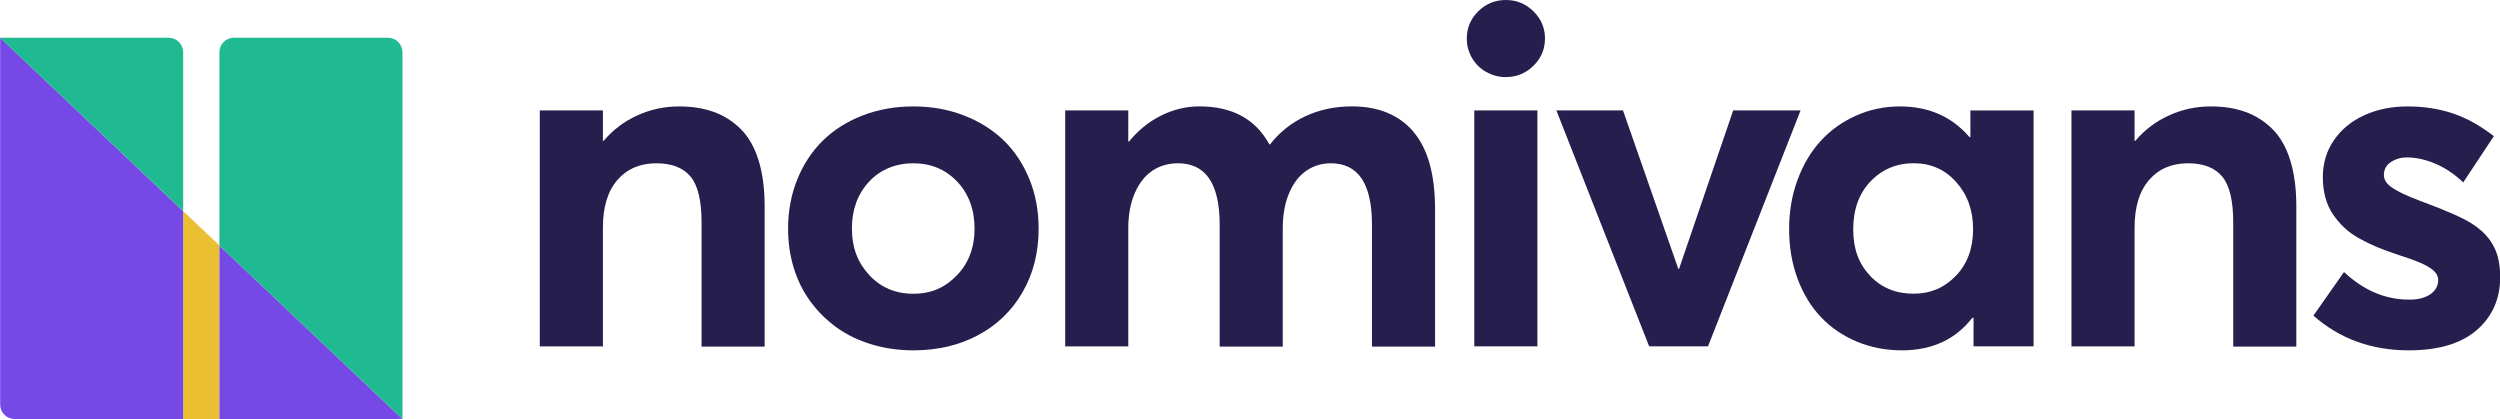 <svg width="179" height="30" viewBox="0 0 179 30" fill="none" xmlns="http://www.w3.org/2000/svg">
<g clip-path="url(#clip0_1_100)">
<path d="M51.115 8.016C51.841 8.281 52.482 8.689 53.038 9.24C53.593 9.79 54.019 10.534 54.31 11.47C54.603 12.403 54.749 13.507 54.749 14.782V24.816H50.231V15.914C50.231 14.361 49.965 13.267 49.438 12.637C48.911 12.008 48.096 11.691 46.994 11.691C45.826 11.691 44.895 12.093 44.203 12.89C43.512 13.69 43.168 14.826 43.168 16.303V24.8H38.649V7.905H43.168V10.084H43.218C43.903 9.284 44.715 8.674 45.656 8.253C46.593 7.829 47.585 7.62 48.63 7.62C49.561 7.62 50.392 7.753 51.118 8.019L51.115 8.016Z" fill="#261E4C"/>
<path d="M62.412 24.66C61.481 24.379 60.65 23.98 59.924 23.462C59.198 22.943 58.573 22.326 58.045 21.611C57.518 20.896 57.114 20.093 56.839 19.204C56.565 18.315 56.426 17.369 56.426 16.366C56.426 15.117 56.644 13.95 57.076 12.871C57.509 11.789 58.112 10.863 58.889 10.094C59.665 9.322 60.612 8.718 61.736 8.278C62.861 7.838 64.079 7.62 65.396 7.62C66.712 7.62 67.89 7.835 69.005 8.262C70.116 8.689 71.066 9.284 71.853 10.043C72.639 10.802 73.254 11.726 73.7 12.814C74.145 13.902 74.366 15.085 74.366 16.37C74.366 18.072 73.984 19.584 73.22 20.912C72.456 22.241 71.395 23.269 70.034 23.996C68.673 24.724 67.129 25.084 65.399 25.084C64.341 25.084 63.347 24.942 62.415 24.66H62.412ZM68.515 19.713C69.358 18.834 69.778 17.72 69.778 16.37C69.778 15.019 69.362 13.874 68.531 13.001C67.701 12.128 66.656 11.691 65.396 11.691C64.136 11.691 63.034 12.134 62.216 13.017C61.402 13.902 60.995 15.019 60.995 16.37C60.995 17.72 61.408 18.793 62.232 19.688C63.059 20.583 64.111 21.032 65.393 21.032C66.675 21.032 67.669 20.593 68.512 19.713H68.515Z" fill="#261E4C"/>
<path d="M101.191 9.426C102.23 10.632 102.751 12.482 102.751 14.984V24.816H98.232V16.082C98.232 13.153 97.25 11.691 95.283 11.691C94.642 11.691 94.065 11.865 93.547 12.216C93.029 12.564 92.615 13.096 92.309 13.811C92 14.525 91.845 15.373 91.845 16.354V24.816H87.327V16.082C87.327 13.153 86.332 11.691 84.343 11.691C83.658 11.691 83.052 11.865 82.521 12.216C81.994 12.564 81.571 13.096 81.258 13.811C80.943 14.525 80.785 15.373 80.785 16.354V24.8H76.267V7.905H80.785V10.135H80.835C81.498 9.325 82.269 8.702 83.147 8.269C84.024 7.835 84.933 7.617 85.878 7.617C88.227 7.617 89.897 8.525 90.885 10.337H90.936C91.621 9.458 92.467 8.787 93.474 8.319C94.481 7.851 95.59 7.617 96.805 7.617C98.693 7.617 100.158 8.221 101.197 9.423L101.191 9.426Z" fill="#261E4C"/>
<path d="M106.413 5.153C105.98 4.906 105.639 4.571 105.393 4.147C105.147 3.723 105.023 3.261 105.023 2.752C105.023 1.996 105.295 1.351 105.841 0.81C106.387 0.269 107.047 0 107.821 0C108.594 0 109.242 0.272 109.794 0.81C110.344 1.351 110.621 1.996 110.621 2.752C110.621 3.508 110.347 4.172 109.794 4.71C109.245 5.251 108.585 5.52 107.821 5.52C107.316 5.52 106.845 5.396 106.413 5.147V5.153ZM105.56 7.905H110.078V24.797H105.56V7.905Z" fill="#261E4C"/>
<path d="M128.921 7.905L122.294 24.797H118.079L111.436 7.905H116.206L120.169 19.255H120.219L124.097 7.905H128.918H128.921Z" fill="#261E4C"/>
<path d="M145.605 7.905V24.797H141.305V22.753H141.219C140.016 24.306 138.337 25.084 136.177 25.084C135.018 25.084 133.945 24.876 132.947 24.458C131.953 24.041 131.097 23.459 130.383 22.709C129.67 21.959 129.111 21.042 128.707 19.957C128.303 18.872 128.101 17.686 128.101 16.401C128.101 15.117 128.303 13.963 128.707 12.871C129.111 11.78 129.663 10.85 130.368 10.084C131.068 9.319 131.912 8.715 132.897 8.278C133.882 7.838 134.927 7.62 136.041 7.62C138.1 7.62 139.758 8.354 141.014 9.815H141.08V7.908H145.599L145.605 7.905ZM140.042 19.745C140.863 18.891 141.273 17.78 141.273 16.417C141.273 15.054 140.872 13.94 140.067 13.039C139.265 12.137 138.248 11.688 137.023 11.688C135.798 11.688 134.756 12.121 133.929 12.988C133.102 13.855 132.691 15 132.691 16.417C132.691 17.834 133.092 18.888 133.897 19.745C134.703 20.602 135.738 21.029 137.007 21.029C138.21 21.029 139.221 20.602 140.042 19.745Z" fill="#261E4C"/>
<path d="M160.783 8.016C161.509 8.281 162.15 8.689 162.705 9.24C163.261 9.79 163.687 10.534 163.978 11.47C164.272 12.403 164.417 13.507 164.417 14.782V24.816H159.899V15.914C159.899 14.361 159.633 13.267 159.106 12.637C158.579 12.008 157.764 11.691 156.662 11.691C155.494 11.691 154.563 12.093 153.871 12.89C153.18 13.69 152.836 14.826 152.836 16.303V24.8H148.317V7.905H152.836V10.084H152.886C153.571 9.284 154.383 8.674 155.324 8.253C156.261 7.829 157.253 7.62 158.298 7.62C159.232 7.62 160.06 7.753 160.786 8.019L160.783 8.016Z" fill="#261E4C"/>
<path d="M165.639 22.601L167.83 19.476C169.235 20.792 170.791 21.453 172.5 21.453C173.141 21.453 173.646 21.323 174.018 21.064C174.388 20.805 174.574 20.466 174.574 20.052C174.574 19.792 174.46 19.564 174.236 19.368C174.012 19.172 173.699 18.989 173.302 18.818C172.904 18.647 172.304 18.435 171.505 18.176C171 18.008 170.548 17.837 170.147 17.67C169.75 17.502 169.342 17.3 168.925 17.072C168.509 16.841 168.152 16.585 167.855 16.303C167.558 16.022 167.287 15.705 167.047 15.357C166.807 15.009 166.624 14.608 166.501 14.159C166.377 13.709 166.314 13.219 166.314 12.688C166.314 11.685 166.583 10.799 167.116 10.027C167.65 9.256 168.376 8.661 169.292 8.247C170.207 7.829 171.24 7.62 172.386 7.62C173.532 7.62 174.65 7.788 175.641 8.126C176.629 8.465 177.602 9.006 178.559 9.749L176.367 13.061C175.739 12.463 175.073 12.017 174.369 11.72C173.665 11.422 172.989 11.271 172.339 11.271C171.912 11.271 171.53 11.381 171.192 11.6C170.855 11.818 170.687 12.131 170.687 12.536C170.687 12.874 170.886 13.178 171.287 13.447C171.685 13.716 172.329 14.023 173.216 14.358C175.082 15.044 176.329 15.591 176.958 15.996C178.047 16.67 178.701 17.572 178.912 18.698C178.978 19.036 179.013 19.413 179.013 19.83C179.013 21.396 178.454 22.661 177.337 23.632C176.219 24.6 174.596 25.084 172.471 25.084C169.797 25.084 167.52 24.256 165.642 22.601H165.639Z" fill="#261E4C"/>
<path d="M15.712 17.575V30H13.116V15.117L15.712 17.575Z" fill="#EBBF32"/>
<path d="M13.116 15.117V30H1.045C0.474 30 0.01 29.535 0.01 28.962V2.701L13.116 15.12V15.117Z" fill="#7648E5"/>
<path d="M28.817 30H15.711V17.581L28.817 30Z" fill="#7648E5"/>
<path d="M13.116 3.739V15.117L0.01 2.701H12.077C12.649 2.701 13.113 3.166 13.113 3.739H13.116Z" fill="#20BA92"/>
<path d="M28.817 3.739V30L15.711 17.581V3.739C15.711 3.166 16.175 2.701 16.747 2.701H27.778C28.35 2.701 28.814 3.166 28.814 3.739H28.817Z" fill="#20BA92"/>
</g>
<defs>
<clipPath id="clip0_1_100">
<rect width="179" height="30" fill="white" transform="translate(0.01)"/>
</clipPath>
</defs>
</svg>
